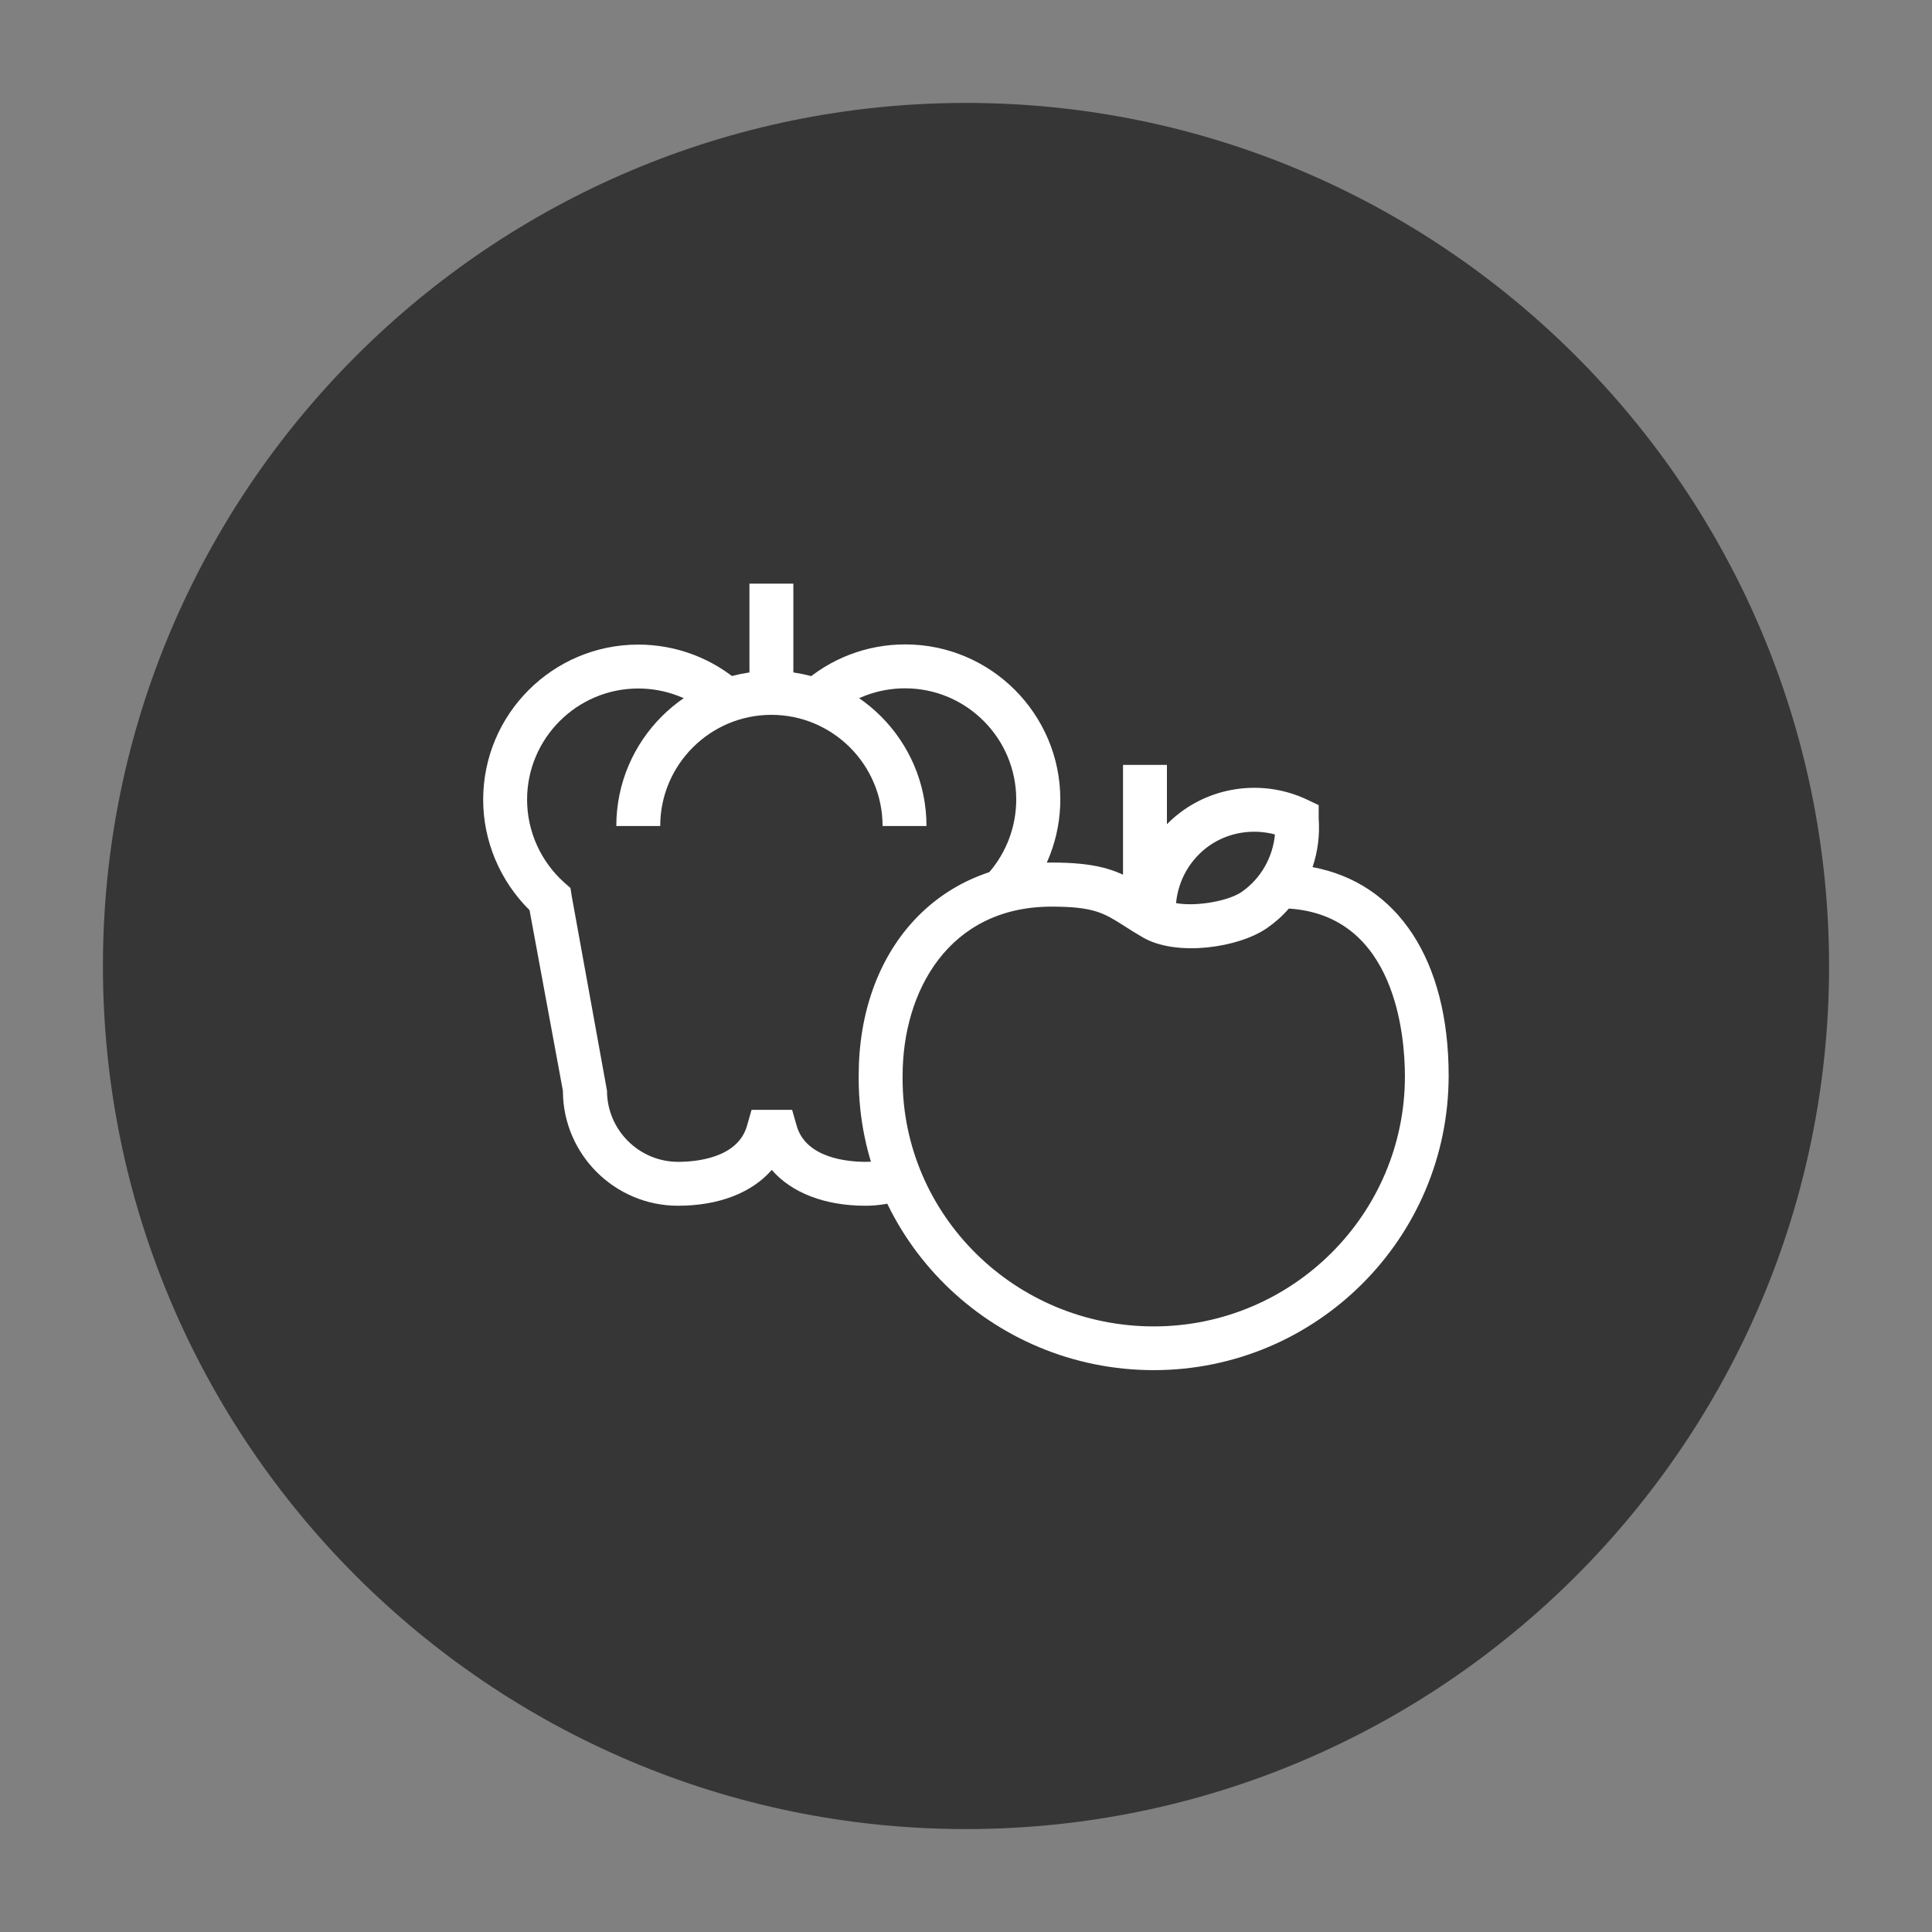 <?xml version="1.0" encoding="utf-8"?>
<!-- Generator: Adobe Illustrator 24.1.2, SVG Export Plug-In . SVG Version: 6.00 Build 0)  -->
<svg version="1.1" id="Layer_1" xmlns="http://www.w3.org/2000/svg" xmlns:xlink="http://www.w3.org/1999/xlink" x="0px" y="0px"
	 viewBox="0 0 110 110" style="enable-background:new 0 0 110 110;" xml:space="preserve">
<rect x="0" y="0" width="110" height="110" fill="#808080" stroke="none"/>
<style type="text/css">
	.st0{fill:#363636;}
	.st1{fill:#FFFFFF;}
	.st2{fill:none;stroke:#FFFFFF;stroke-width:2.5;stroke-miterlimit:10;}
</style>
<g>
	<path class="st0" d="M55,5.86C27.91,5.86,5.86,27.9,5.86,55c0,27.09,22.04,49.14,49.14,49.14c27.09,0,49.14-22.04,49.14-49.14
		C104.13,27.9,82.09,5.86,55,5.86z"/>
	<g>
		<g>
			<path class="st1" d="M49.28,68.65c-2.33,0-4.21-0.74-5.34-2.04c-1.13,1.3-3.01,2.04-5.34,2.04c-3.59,0-6.52-2.91-6.55-6.49v-0.05
				l-1.9-10.29c-1.68-1.66-2.64-3.93-2.64-6.29c0-4.87,3.96-8.83,8.83-8.83c2.18,0,4.28,0.8,5.9,2.26l-1.67,1.86
				c-1.16-1.04-2.66-1.62-4.23-1.62c-3.49,0-6.33,2.84-6.33,6.33c0,1.8,0.78,3.53,2.13,4.73l0.34,0.3l0.07,0.45l2.01,11.09
				c0,2.23,1.82,4.05,4.05,4.05c1,0,3.39-0.2,3.92-2.05l0.26-0.91h2.31l0.26,0.91c0.53,1.85,2.92,2.05,3.93,2.05
				c0.47,0,0.92-0.08,1.35-0.23l0.84,2.36C50.77,68.52,50.04,68.65,49.28,68.65z"/>
			<path class="st2" d="M54.59,61.94"/>
			<path class="st1" d="M58.16,51.36l-1.88-1.65c1.02-1.16,1.58-2.65,1.58-4.19c0-3.49-2.84-6.33-6.33-6.33
				c-1.56,0-3.07,0.57-4.23,1.62l-1.66-1.86c1.62-1.46,3.71-2.26,5.9-2.26c4.87,0,8.83,3.96,8.83,8.83
				C60.37,47.67,59.58,49.74,58.16,51.36z"/>
			<path class="st1" d="M52.75,47.03h-2.5c0-3.49-2.84-6.33-6.33-6.33s-6.33,2.84-6.33,6.33h-2.5c0-4.87,3.96-8.83,8.83-8.83
				S52.75,42.16,52.75,47.03z"/>
			<rect x="42.67" y="33.23" class="st1" width="2.5" height="6.14"/>
		</g>
		<rect x="63.94" y="43.55" class="st1" width="2.5" height="7.76"/>
		<path class="st1" d="M65.69,78.01c-9.26,0-16.8-7.45-16.8-16.6v-0.17c0-7.14,4.51-12.13,10.98-12.13c2.5,0,3.62,0.39,4.77,1.06
			c0.4-1.63,1.37-3.09,2.78-4.07c2.03-1.41,4.69-1.64,6.94-0.6l0.72,0.34v0.75c0.07,0.95-0.05,1.9-0.35,2.78
			c4.83,0.9,7.75,5.27,7.75,11.87C82.48,70.5,74.95,78.01,65.69,78.01z M59.87,51.62c-5.86,0-8.48,4.83-8.48,9.63v0.17
			c0,7.77,6.41,14.1,14.3,14.1s14.3-6.39,14.3-14.24c0-2.21-0.49-9.16-6.61-9.55c-0.36,0.42-0.78,0.79-1.24,1.11
			c-1.63,1.13-5.13,1.63-7.04,0.55c-0.43-0.25-0.79-0.47-1.12-0.69C62.84,51.98,62.27,51.62,59.87,51.62z M66.96,51.42
			c1.15,0.21,2.99-0.12,3.74-0.64c1.09-0.76,1.77-1.97,1.89-3.27c-1.27-0.34-2.65-0.12-3.74,0.64
			C67.76,48.92,67.08,50.12,66.96,51.42z"/>
	</g>
</g>
</svg>
